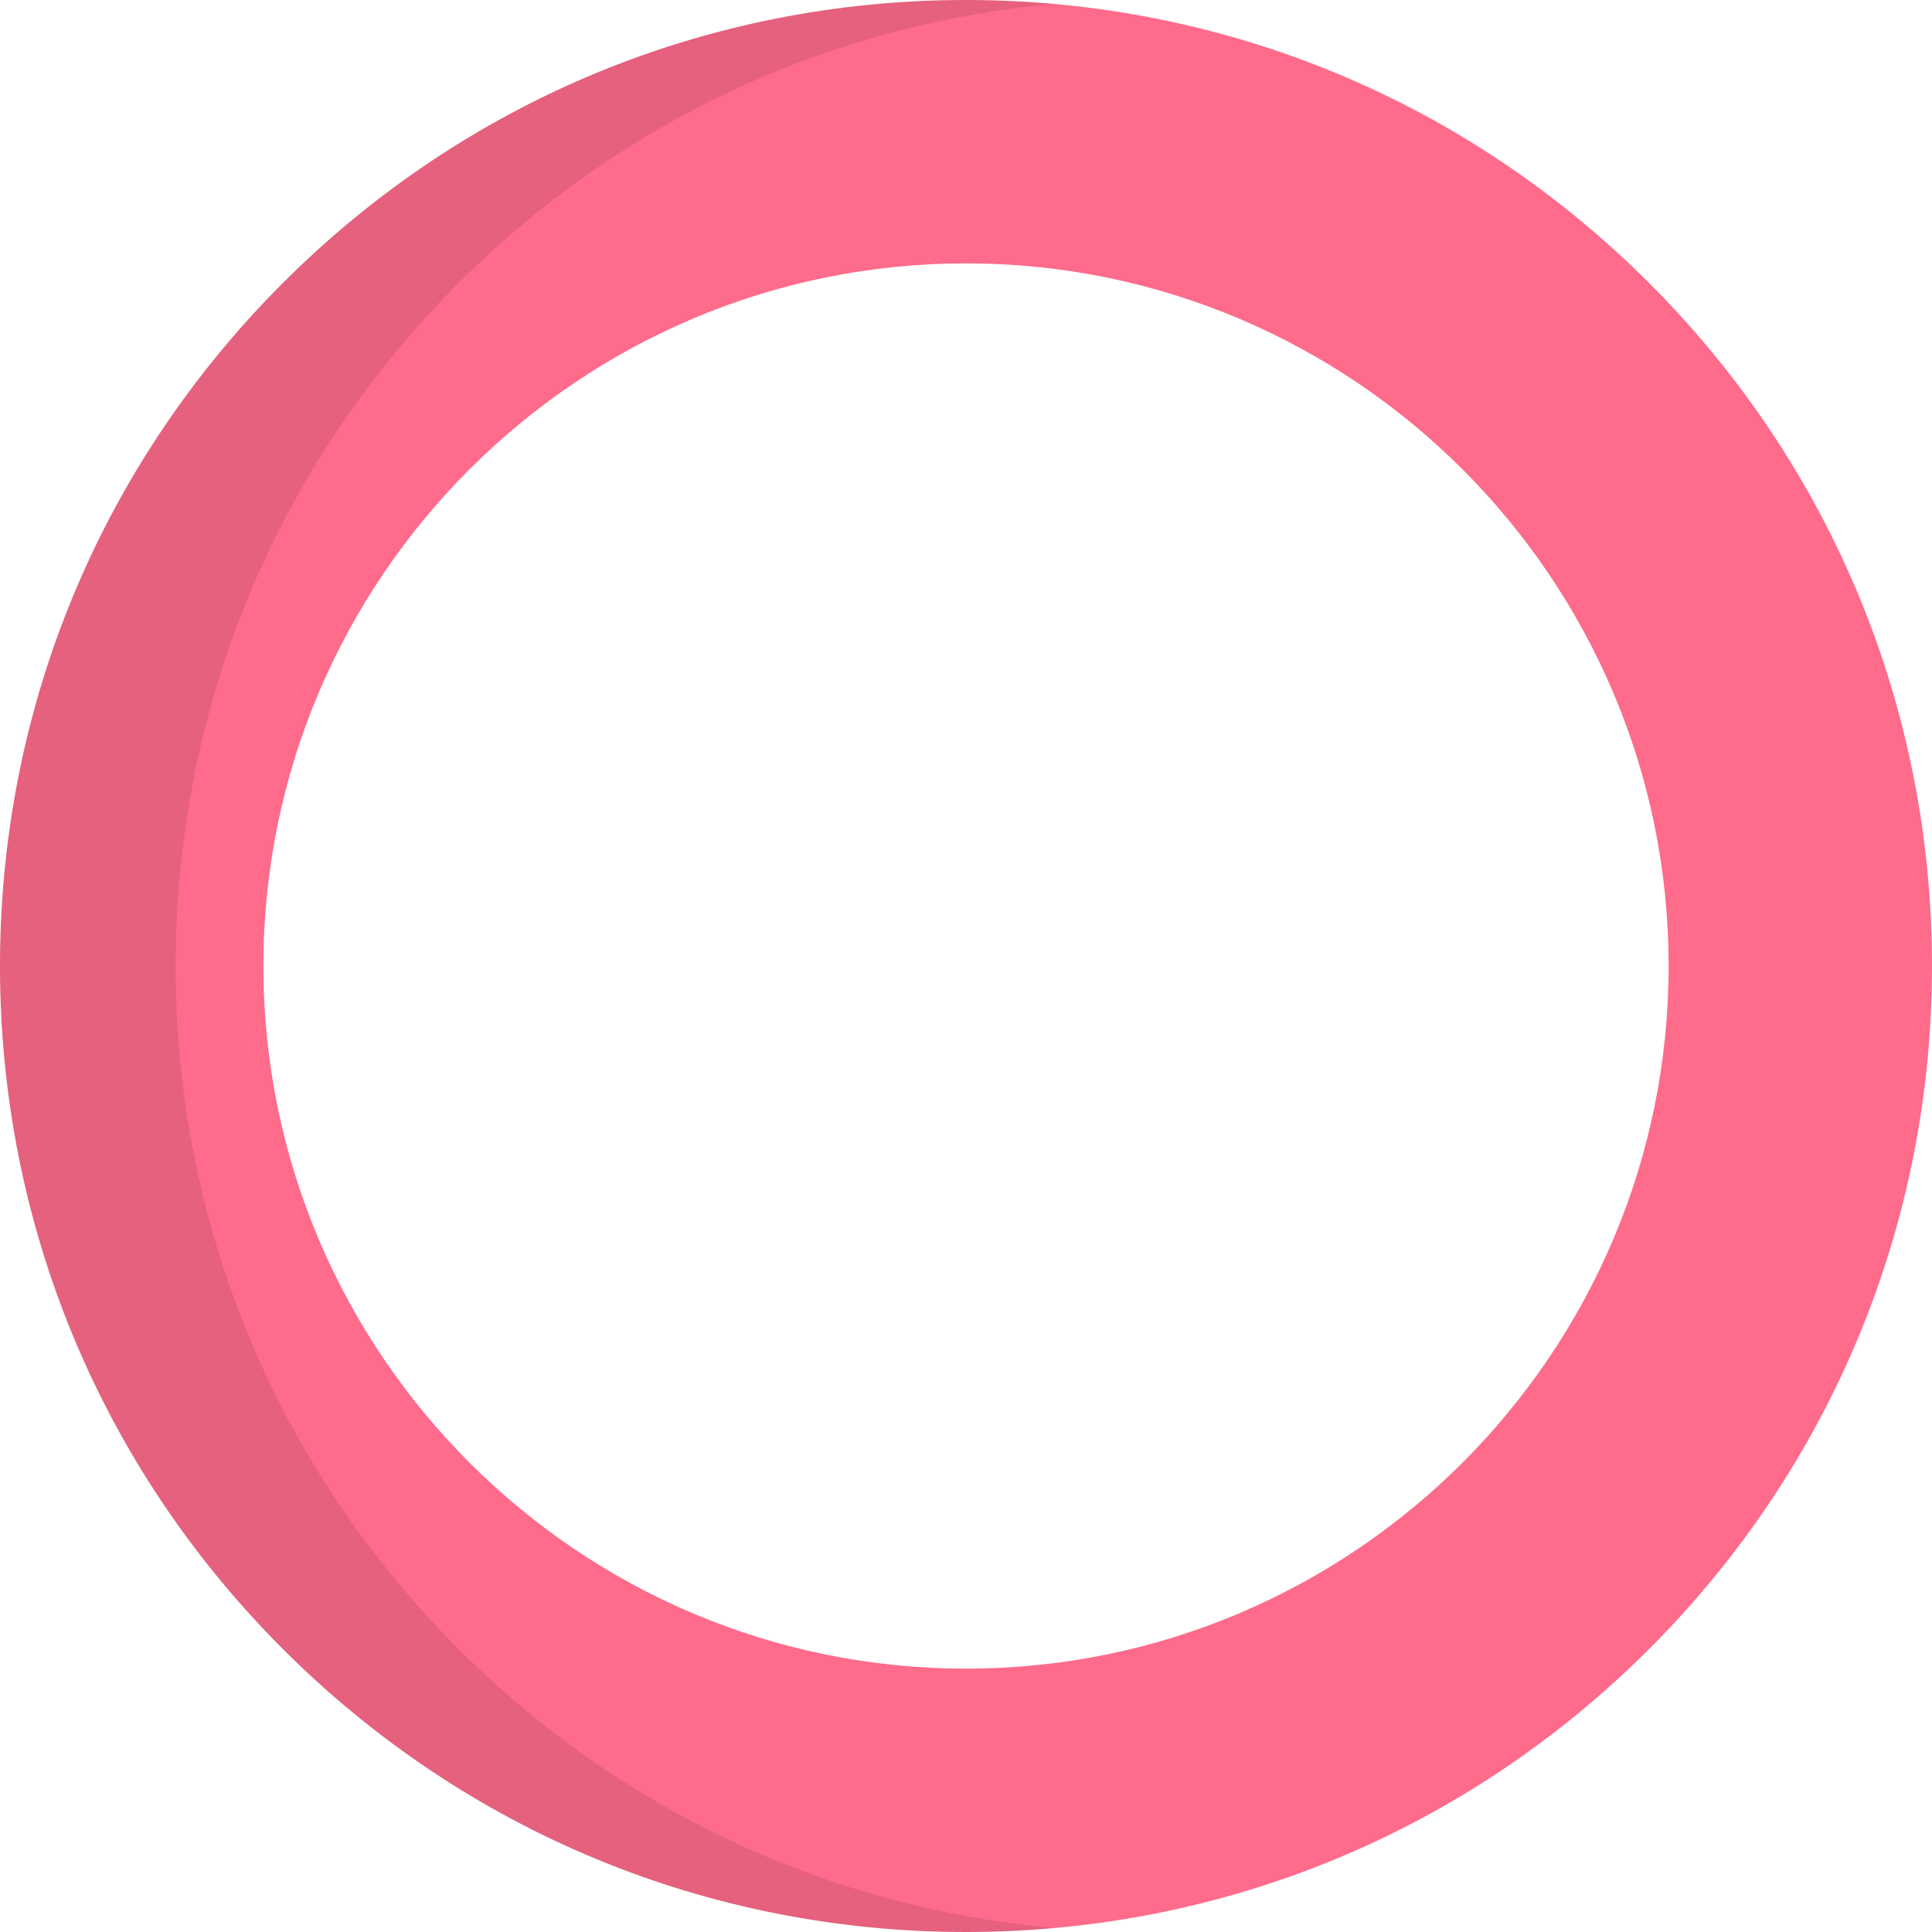 <?xml version="1.0"?>
<svg xmlns="http://www.w3.org/2000/svg" xmlns:xlink="http://www.w3.org/1999/xlink" xmlns:svgjs="http://svgjs.com/svgjs" version="1.1" width="512" height="512" x="0" y="0" viewBox="0 0 512 512" style="enable-background:new 0 0 512 512" xml:space="preserve" class=""><g>
<path xmlns="http://www.w3.org/2000/svg" style="" d="M256.001,512c-68.38,0-132.667-26.629-181.02-74.981C26.629,388.668,0,324.38,0,256.001  c0-68.38,26.629-132.667,74.98-181.02C123.334,26.629,187.619,0,256.001,0c68.379,0,132.667,26.629,181.018,74.981  C485.371,123.334,512,187.62,512,256.001s-26.63,132.667-74.981,181.02S324.38,512,256.001,512z M256.001,69.8  C153.329,69.8,69.8,153.329,69.8,256.001s83.529,186.2,186.201,186.2s186.201-83.529,186.201-186.2S358.671,69.8,256.001,69.8z" fill="#fe6b8b" data-original="#7dd2f0" class=""/>
<g xmlns="http://www.w3.org/2000/svg" style="opacity:0.1;">
	<path d="M121.513,437.019c-48.351-48.351-74.98-112.639-74.98-181.019s26.629-132.667,74.98-181.018   c42.826-42.826,98.155-68.592,157.753-73.927C271.575,0.365,263.816,0,256.001,0c-68.38,0-132.667,26.629-181.02,74.981   C26.629,123.332,0,187.62,0,255.999s26.629,132.668,74.98,181.019C123.332,485.37,187.619,512,255.999,512   c7.816,0,15.575-0.365,23.267-1.054C219.668,505.611,164.34,479.844,121.513,437.019z" fill="#000000" data-original="#000000" style="" class=""/>
</g>
<g xmlns="http://www.w3.org/2000/svg">
</g>
<g xmlns="http://www.w3.org/2000/svg">
</g>
<g xmlns="http://www.w3.org/2000/svg">
</g>
<g xmlns="http://www.w3.org/2000/svg">
</g>
<g xmlns="http://www.w3.org/2000/svg">
</g>
<g xmlns="http://www.w3.org/2000/svg">
</g>
<g xmlns="http://www.w3.org/2000/svg">
</g>
<g xmlns="http://www.w3.org/2000/svg">
</g>
<g xmlns="http://www.w3.org/2000/svg">
</g>
<g xmlns="http://www.w3.org/2000/svg">
</g>
<g xmlns="http://www.w3.org/2000/svg">
</g>
<g xmlns="http://www.w3.org/2000/svg">
</g>
<g xmlns="http://www.w3.org/2000/svg">
</g>
<g xmlns="http://www.w3.org/2000/svg">
</g>
<g xmlns="http://www.w3.org/2000/svg">
</g>
</g></svg>
